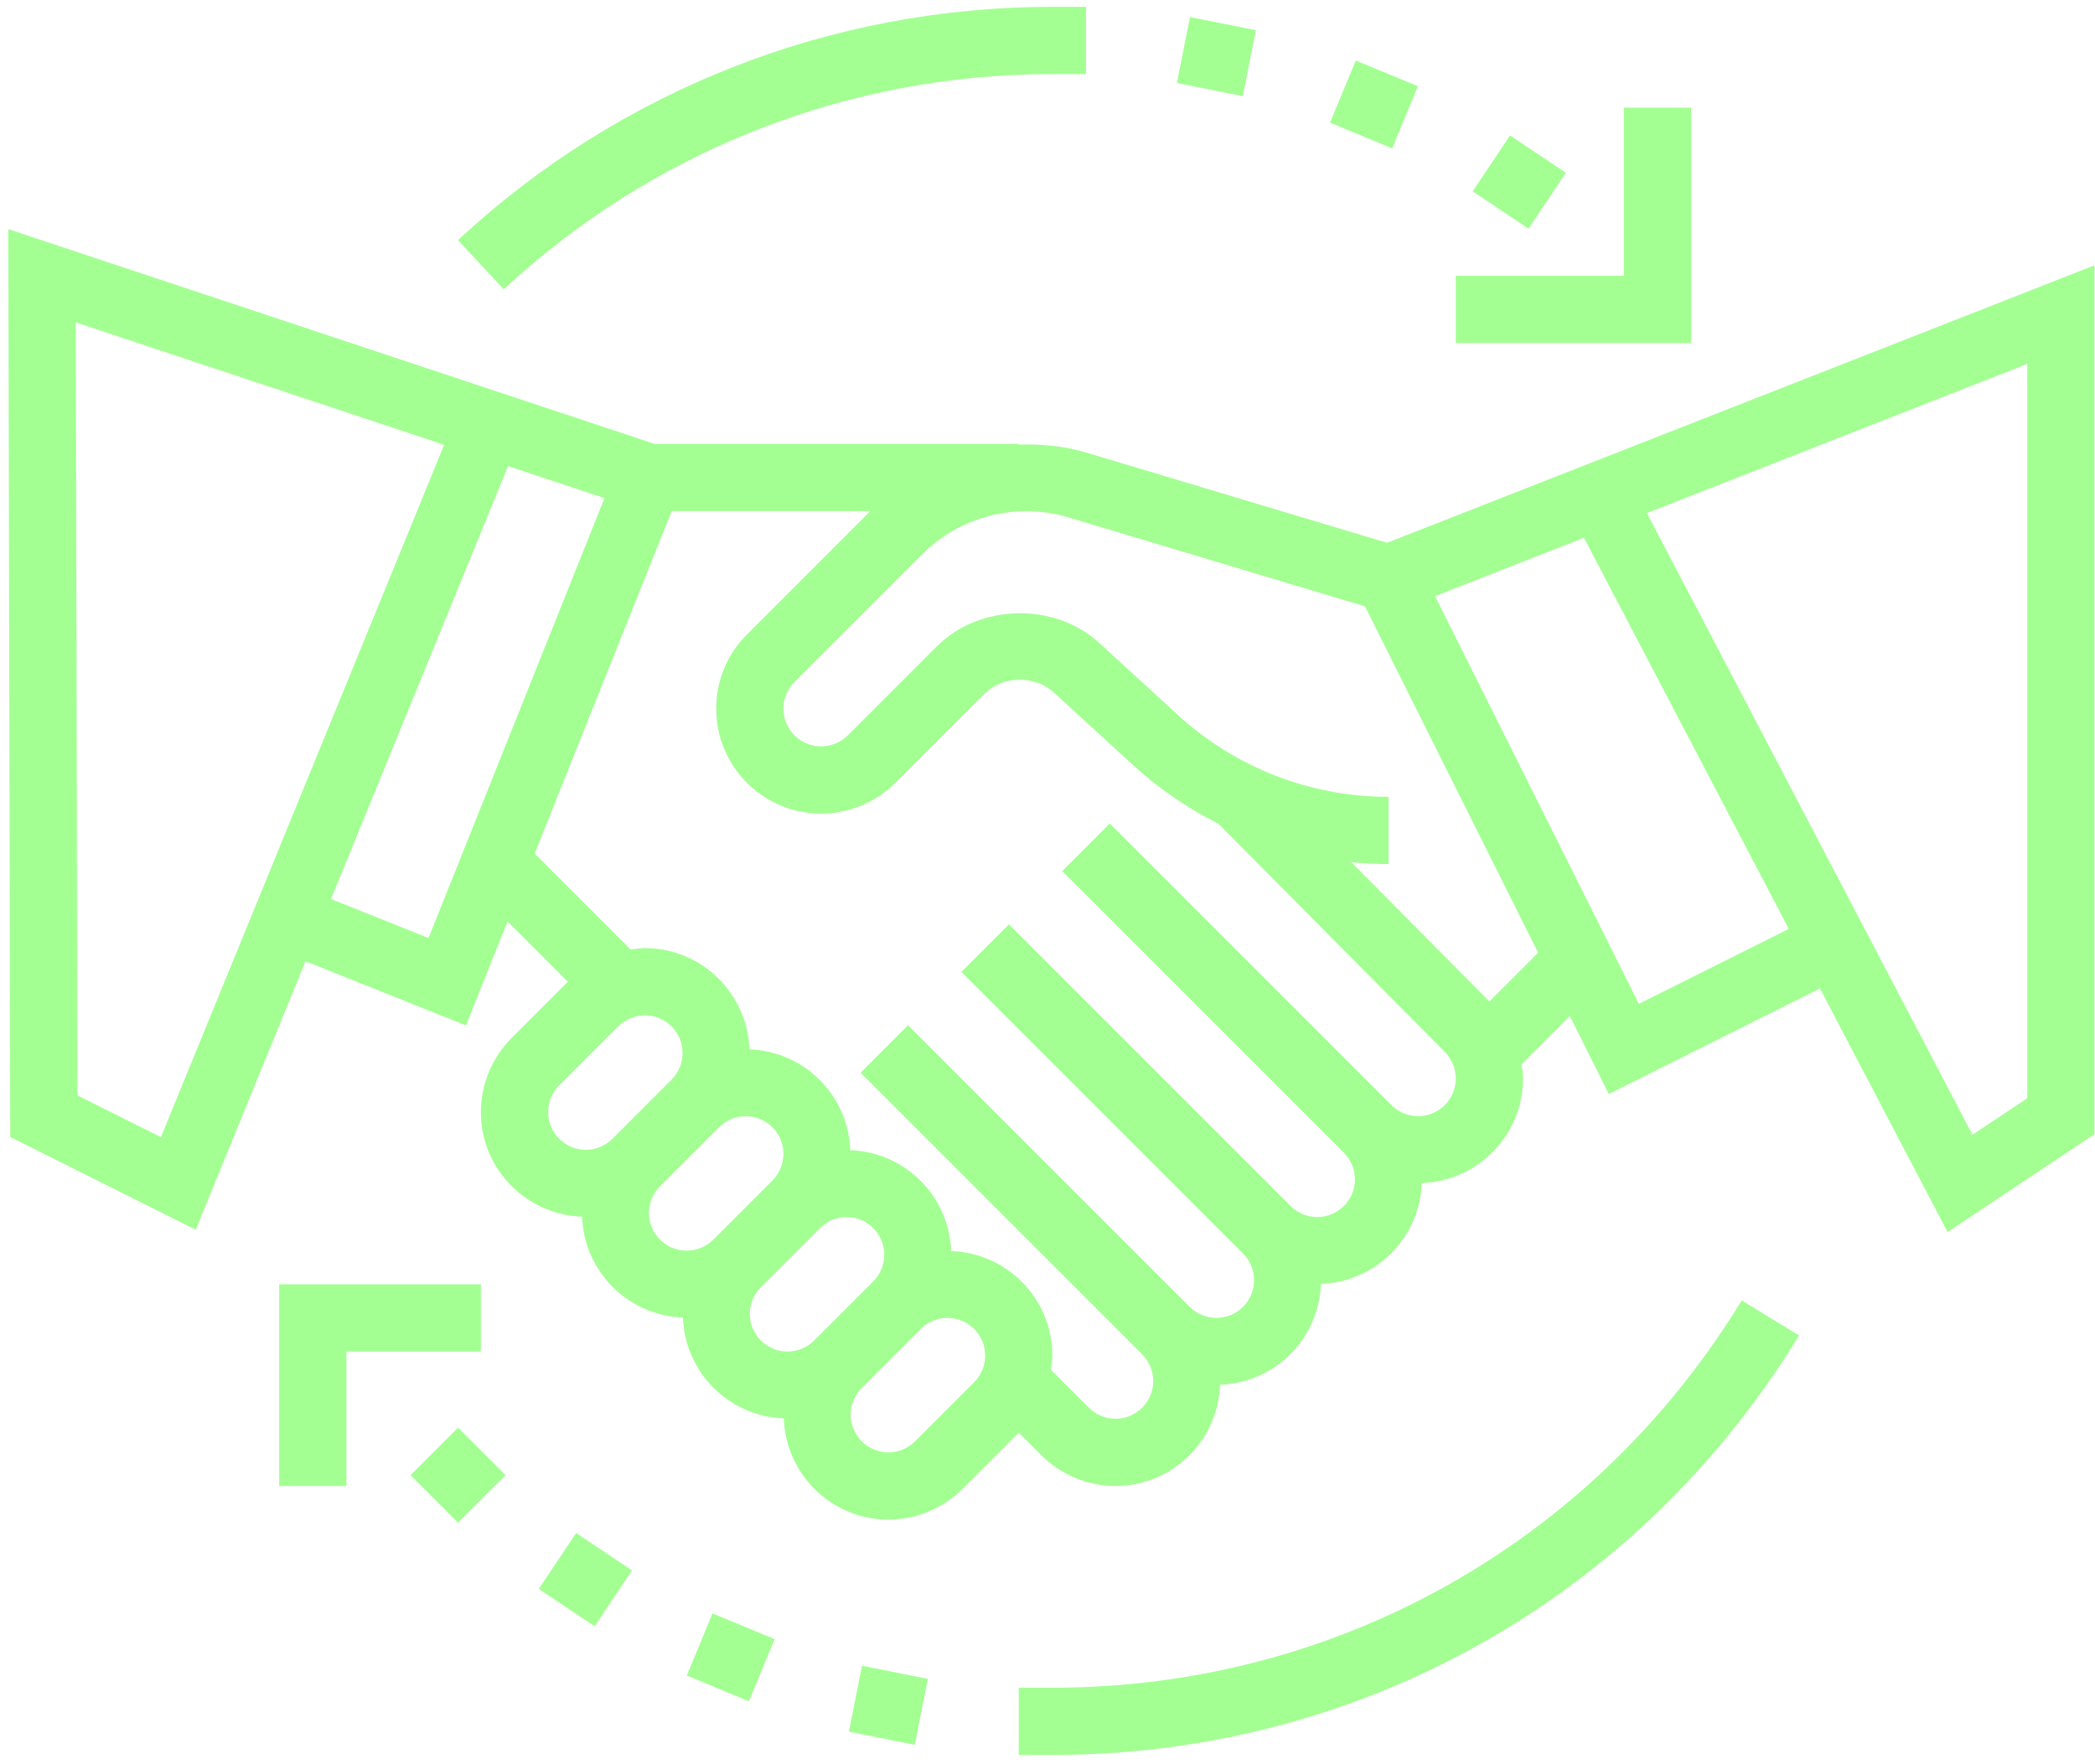 <svg xmlns="http://www.w3.org/2000/svg" width="215" height="181" viewBox="0 0 215 181" fill="none"><path d="M142.346 55.703L111.583 46.474C109.274 45.784 106.901 45.542 104.549 45.629V45.55H67.158L0.851 23.515L1.051 116.684L20.084 126.2L31.355 98.647L47.819 105.233L52.086 94.566L58.27 100.75L52.502 106.518C50.497 108.523 49.348 111.297 49.348 114.132C49.348 119.939 53.978 124.658 59.736 124.861C59.937 130.488 64.46 135.011 70.087 135.211C70.287 140.838 74.81 145.361 80.436 145.561C80.643 151.32 85.359 155.95 91.165 155.95C94.001 155.95 96.775 154.801 98.78 152.797L104.548 147.027L106.866 149.345C108.871 151.351 111.645 152.5 114.48 152.5C120.287 152.5 125.006 147.87 125.209 142.111C130.836 141.911 135.359 137.387 135.559 131.761C141.186 131.561 145.709 127.037 145.909 121.411C151.668 121.205 156.298 116.489 156.298 110.682C156.298 110.192 156.218 109.709 156.153 109.222L161.103 104.272L165.105 112.276L186.773 101.44L199.87 126.441L214.948 116.395V27.227L142.346 55.703ZM16.514 116.699L7.947 112.414L7.775 33.084L45.58 45.649L16.514 116.699ZM43.978 96.264L33.967 92.263L52.141 47.831L62.032 51.119L43.978 96.264ZM56.25 114.131C56.25 113.113 56.662 112.117 57.382 111.396L63.448 105.331C64.168 104.61 65.165 104.199 66.183 104.199C68.315 104.199 70.05 105.934 70.05 108.066C70.05 109.084 69.639 110.081 68.918 110.801L62.853 116.867C62.132 117.587 61.136 117.999 60.118 117.999C57.986 117.999 56.25 116.263 56.25 114.131ZM66.6 124.481C66.6 123.463 67.012 122.467 67.732 121.746L73.798 115.681C74.519 114.96 75.515 114.549 76.533 114.549C78.665 114.549 80.4 116.284 80.4 118.416C80.4 119.434 79.989 120.431 79.268 121.151L73.203 127.217C72.482 127.937 71.486 128.349 70.468 128.349C68.336 128.349 66.6 126.613 66.6 124.481ZM76.95 134.831C76.95 133.813 77.362 132.817 78.082 132.096L84.148 126.031C84.868 125.31 85.865 124.899 86.883 124.899C89.015 124.899 90.75 126.634 90.75 128.766C90.75 129.784 90.339 130.781 89.618 131.501L83.553 137.567C82.832 138.287 81.836 138.699 80.818 138.699C78.686 138.699 76.95 136.963 76.95 134.831ZM99.968 141.852L93.903 147.917C93.182 148.638 92.186 149.049 91.168 149.049C89.036 149.049 87.3 147.313 87.3 145.181C87.3 144.163 87.712 143.167 88.432 142.446L94.498 136.381C95.218 135.66 96.215 135.249 97.233 135.249C99.365 135.249 101.1 136.985 101.1 139.116C101.1 140.134 100.689 141.131 99.968 141.852ZM145.532 114.549C144.514 114.549 143.517 114.138 142.797 113.417L113.889 84.509L109.011 89.387L137.919 118.294C138.638 119.017 139.049 120.013 139.049 121.031C139.049 123.163 137.314 124.899 135.182 124.899C134.164 124.899 133.167 124.488 132.447 123.767L103.539 94.859L98.662 99.737L127.569 128.644C128.288 129.367 128.699 130.363 128.699 131.381C128.699 133.513 126.964 135.249 124.832 135.249C123.814 135.249 122.818 134.838 122.097 134.117L93.189 105.209L88.312 110.087L117.219 138.994C117.938 139.717 118.35 140.713 118.35 141.731C118.35 143.863 116.614 145.599 114.482 145.599C113.464 145.599 112.468 145.187 111.747 144.467L107.855 140.575C107.924 140.091 108 139.609 108 139.115C108 133.308 103.37 128.589 97.611 128.386C97.411 122.759 92.887 118.236 87.261 118.036C87.061 112.409 82.537 107.886 76.911 107.686C76.704 101.928 71.989 97.299 66.182 97.299C65.692 97.299 65.209 97.379 64.722 97.443L54.873 87.594L68.934 52.449H89.32L76.652 65.117C74.618 67.15 73.499 69.854 73.499 72.731C73.499 78.669 78.329 83.499 84.267 83.499C87.102 83.499 89.876 82.35 91.881 80.346L101.021 71.203C102.891 69.34 106.185 69.267 108.132 71.051L116.198 78.444C118.878 80.9 121.857 82.942 125.043 84.543L148.269 107.944C148.988 108.667 149.4 109.663 149.4 110.681C149.4 112.813 147.664 114.549 145.532 114.549ZM152.85 102.771L138.671 88.481C139.937 88.602 141.212 88.674 142.5 88.674V81.774C134.468 81.774 126.782 78.783 120.862 73.355L112.796 65.965C108.241 61.784 100.517 61.95 96.146 66.327L87.007 75.467C86.281 76.185 85.285 76.599 84.267 76.599C82.135 76.599 80.399 74.863 80.399 72.732C80.399 71.697 80.8 70.728 81.531 69.996L94.683 56.845C98.547 52.98 104.349 51.511 109.601 53.084L140.078 62.226L157.848 97.772L152.85 102.771ZM168.191 103.019L147.274 61.181L162.551 55.189L183.576 95.327L168.191 103.019ZM208.05 112.704L202.426 116.454L169.012 52.654L208.05 37.344V112.704Z" fill="#A3FF92"></path><path d="M42.131 151.388L47.01 146.509L51.889 151.388L47.01 156.267L42.131 151.388Z" fill="#A3FF92"></path><path d="M55.292 163.063L59.127 157.327L64.859 161.161L61.024 166.896L55.292 163.063Z" fill="#A3FF92"></path><path d="M70.48 171.95L73.121 165.575L79.496 168.217L76.855 174.592L70.48 171.95Z" fill="#A3FF92"></path><path d="M87.115 177.711L88.462 170.948L95.225 172.296L93.877 179.058L87.115 177.711Z" fill="#A3FF92"></path><path d="M151.131 19.634L154.966 13.898L160.698 17.731L156.863 23.467L151.131 19.634Z" fill="#A3FF92"></path><path d="M136.495 12.586L139.136 6.211L145.511 8.852L142.87 15.227L136.495 12.586Z" fill="#A3FF92"></path><path d="M120.775 8.519L122.119 1.752L128.884 3.097L127.539 9.864L120.775 8.519Z" fill="#A3FF92"></path><path d="M173.55 11.05H166.65V28.3H149.4V35.2H173.55V11.05Z" fill="#A3FF92"></path><path d="M49.35 131.8H28.65V152.5H35.55V138.7H49.35V131.8Z" fill="#A3FF92"></path><path d="M108 7.6H111.45V0.7H108C85.296 0.7 63.635 9.2 47 24.636L51.696 29.694C67.047 15.445 87.04 7.6 108 7.6Z" fill="#A3FF92"></path><path d="M108 173.2H104.55V180.1H108C139.536 180.1 168.184 164.005 184.629 137.048L178.74 133.456C163.556 158.341 137.11 173.2 108 173.2Z" fill="#A3FF92"></path></svg>